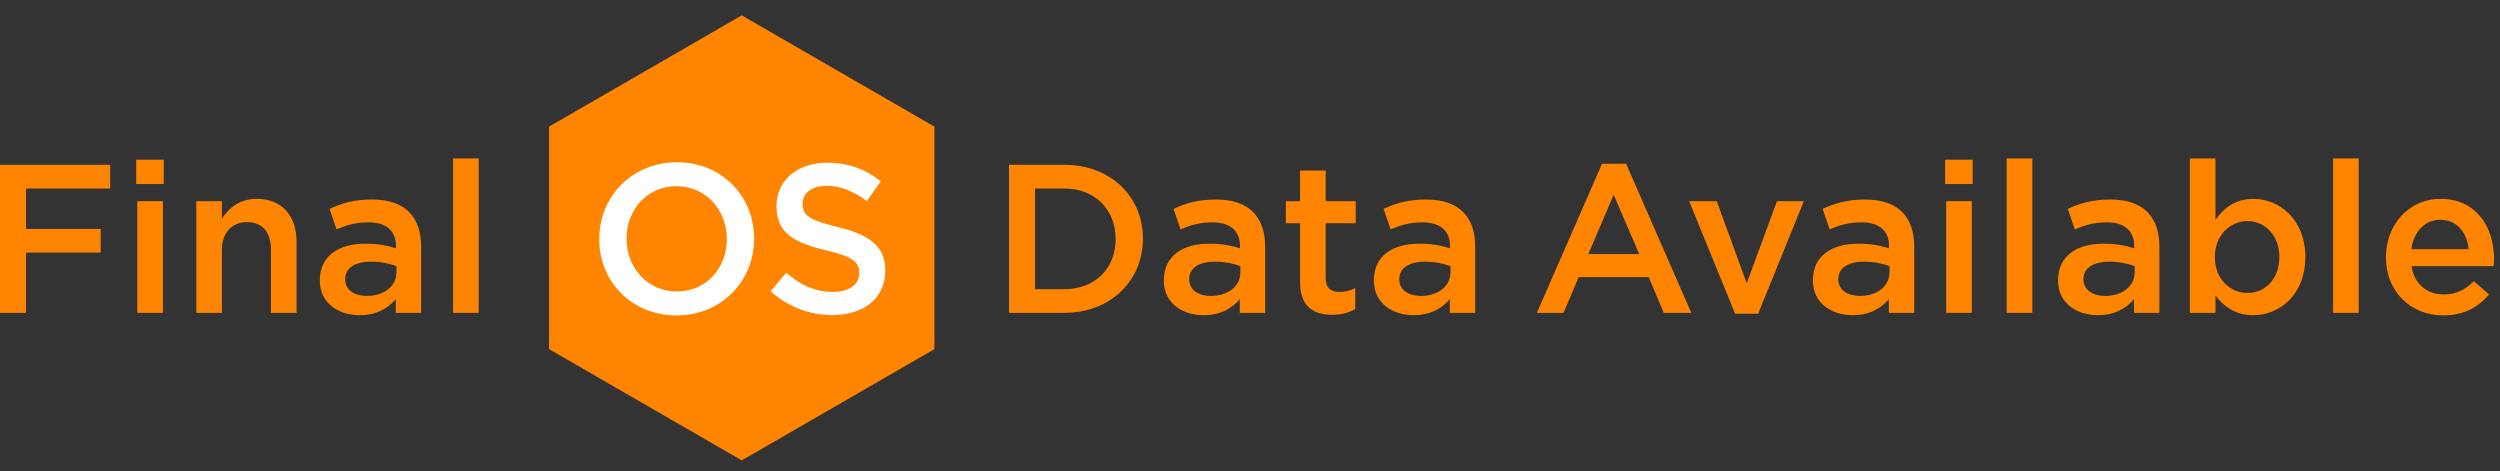 <svg height="23" viewBox="0 0 122 23" width="122" xmlns="http://www.w3.org/2000/svg"><rect x="0" y="0" width="122" height="23" fill="#333333" stroke="none"/><g fill="none" fill-rule="evenodd"><path d="m36.197.75-9.403 5.429v10.858l9.403 5.429 9.403-5.429v-10.858z" fill="#ff8500"/><path d="m35.469 11.676v-.02c0-1.404-1.022-2.57-2.456-2.57-1.435 0-2.437 1.145-2.437 2.549v.021c0 1.404 1.022 2.57 2.457 2.57s2.436-1.146 2.436-2.55m-6.225 0v-.02c0-2.033 1.57-3.737 3.789-3.737s3.767 1.683 3.767 3.716v.021c0 2.033-1.568 3.736-3.788 3.736-2.22 0-3.769-1.683-3.769-3.716" fill="#fff"/><path d="m37.605 14.215.764-.908c.692.599 1.383.94 2.281.94.784 0 1.28-.361 1.28-.909v-.02c0-.515-.289-.794-1.631-1.104-1.538-.372-2.405-.826-2.405-2.157v-.022c0-1.238 1.032-2.095 2.467-2.095 1.053 0 1.889.32 2.622.909l-.681.96c-.65-.485-1.301-.743-1.962-.743-.743 0-1.177.382-1.177.857v.021c0 .557.331.805 1.714 1.135 1.528.371 2.323.919 2.323 2.116v.021c0 1.352-1.063 2.157-2.58 2.157-1.105 0-2.148-.383-3.015-1.157" fill="#fff"/><g fill="#ff8500"><path d="m51.934 14.112c1.516 0 2.508-1.022 2.508-2.437v-.02c0-1.415-.992-2.456-2.508-2.456h-1.424v4.913zm-2.695-6.07h2.695c2.27 0 3.84 1.559 3.84 3.592v.02c0 2.034-1.57 3.613-3.84 3.613h-2.695z"/><path d="m60.532 12.987c-.32-.124-.764-.217-1.249-.217-.785 0-1.25.32-1.25.846v.021c0 .516.464.805 1.053.805.826 0 1.445-.464 1.445-1.145zm-.031 2.281v-.671c-.372.444-.94.784-1.766.784-1.032 0-1.94-.588-1.94-1.682v-.021c0-1.207.94-1.786 2.209-1.786.661 0 1.084.093 1.508.227v-.103c0-.753-.475-1.166-1.342-1.166-.61 0-1.063.134-1.56.341l-.341-1c.599-.269 1.187-.455 2.075-.455 1.61 0 2.395.846 2.395 2.302v3.231z"/><path d="m63.443 13.76v-2.869h-.692v-1.073h.692v-1.496h1.25v1.496h1.466v1.073h-1.466v2.674c0 .485.247.681.671.681.278 0 .526-.062.774-.186v1.022c-.31.175-.661.279-1.126.279-.919 0-1.569-.403-1.569-1.601"/><path d="m70.783 12.987c-.32-.124-.764-.217-1.25-.217-.784 0-1.249.32-1.249.846v.021c0 .516.464.805 1.053.805.826 0 1.445-.464 1.445-1.145zm-.032 2.281v-.671c-.371.444-.939.784-1.766.784-1.031 0-1.94-.588-1.94-1.682v-.021c0-1.207.939-1.786 2.209-1.786.661 0 1.084.093 1.508.227v-.103c0-.753-.475-1.166-1.343-1.166-.609 0-1.063.134-1.559.341l-.341-1c.599-.269 1.187-.455 2.075-.455 1.61 0 2.395.846 2.395 2.302v3.231z"/><path d="m79.996 12.398-1.249-2.89-1.238 2.89zm-1.817-4.408h1.176l3.18 7.277h-1.342l-.734-1.744h-3.417l-.743 1.744h-1.3z"/><path d="m82.432 9.817h1.343l1.466 4.005 1.476-4.005h1.311l-2.23 5.492h-1.125z"/><path d="m92.208 12.987c-.32-.124-.764-.217-1.25-.217-.784 0-1.249.32-1.249.846v.021c0 .516.464.805 1.053.805.826 0 1.445-.464 1.445-1.145zm-.032 2.281v-.671c-.371.444-.939.784-1.766.784-1.031 0-1.94-.588-1.94-1.682v-.021c0-1.207.939-1.786 2.209-1.786.661 0 1.084.093 1.507.227v-.103c0-.753-.475-1.166-1.342-1.166-.609 0-1.063.134-1.559.341l-.341-1c.599-.269 1.187-.455 2.075-.455 1.61 0 2.395.846 2.395 2.302v3.231z"/><path d="m94.975 15.267h1.249v-5.45h-1.249zm-.052-6.286h1.343v-1.187h-1.343z"/><path d="m97.927 15.267h1.249v-7.535h-1.249z"/><path d="m104.172 12.987c-.32-.124-.764-.217-1.25-.217-.784 0-1.249.32-1.249.846v.021c0 .516.464.805 1.053.805.826 0 1.445-.464 1.445-1.145zm-.032 2.281v-.671c-.371.444-.939.784-1.766.784-1.031 0-1.94-.588-1.94-1.682v-.021c0-1.207.939-1.786 2.209-1.786.661 0 1.084.093 1.507.227v-.103c0-.753-.475-1.166-1.342-1.166-.609 0-1.063.134-1.559.341l-.341-1c.599-.269 1.187-.455 2.075-.455 1.61 0 2.395.846 2.395 2.302v3.231z"/><path d="m111.232 12.553v-.02c0-1.053-.713-1.745-1.558-1.745-.847 0-1.59.703-1.59 1.745v.02c0 1.053.743 1.744 1.59 1.744.856 0 1.558-.671 1.558-1.744m-3.118 1.868v.847h-1.249v-7.535h1.249v2.993c.403-.567.971-1.022 1.848-1.022 1.29 0 2.539 1.022 2.539 2.829v.02c0 1.807-1.238 2.828-2.539 2.828-.898 0-1.466-.454-1.848-.96"/><path d="m113.855 15.267h1.249v-7.535h-1.249z"/><path d="m120.471 12.161c-.083-.805-.557-1.435-1.384-1.435-.763 0-1.3.588-1.413 1.435zm-4.037.402v-.02c0-1.558 1.105-2.839 2.664-2.839 1.733 0 2.611 1.363 2.611 2.932 0 .113-.01.227-.02.351h-4.005c.134.887.764 1.383 1.569 1.383.609 0 1.042-.227 1.476-.65l.733.65c-.516.619-1.228 1.022-2.229 1.022-1.58 0-2.798-1.145-2.798-2.828z"/><path d="m0 8.042h5.378v1.157h-4.109v1.972h3.644v1.156h-3.644v2.942h-1.27z"/><path d="m6.7 15.267h1.249v-5.45h-1.249zm-.052-6.286h1.342v-1.187h-1.342z"/><path d="m9.579 9.817h1.25v.847c.351-.516.857-.96 1.703-.96 1.228 0 1.94.826 1.94 2.095v3.468h-1.25v-3.096c0-.847-.422-1.332-1.165-1.332-.723 0-1.228.505-1.228 1.352v3.076h-1.25z"/><path d="m19.345 12.987c-.32-.124-.764-.217-1.249-.217-.785 0-1.25.32-1.25.846v.021c0 .516.464.805 1.053.805.826 0 1.445-.464 1.445-1.145zm-.031 2.281v-.671c-.372.444-.94.784-1.766.784-1.032 0-1.94-.588-1.94-1.682v-.021c0-1.207.94-1.786 2.209-1.786.661 0 1.084.093 1.508.227v-.103c0-.753-.475-1.166-1.342-1.166-.61 0-1.063.134-1.56.341l-.341-1c.599-.269 1.187-.455 2.075-.455 1.61 0 2.395.846 2.395 2.302v3.231z"/><path d="m22.111 15.267h1.249v-7.535h-1.249z"/></g></g></svg>